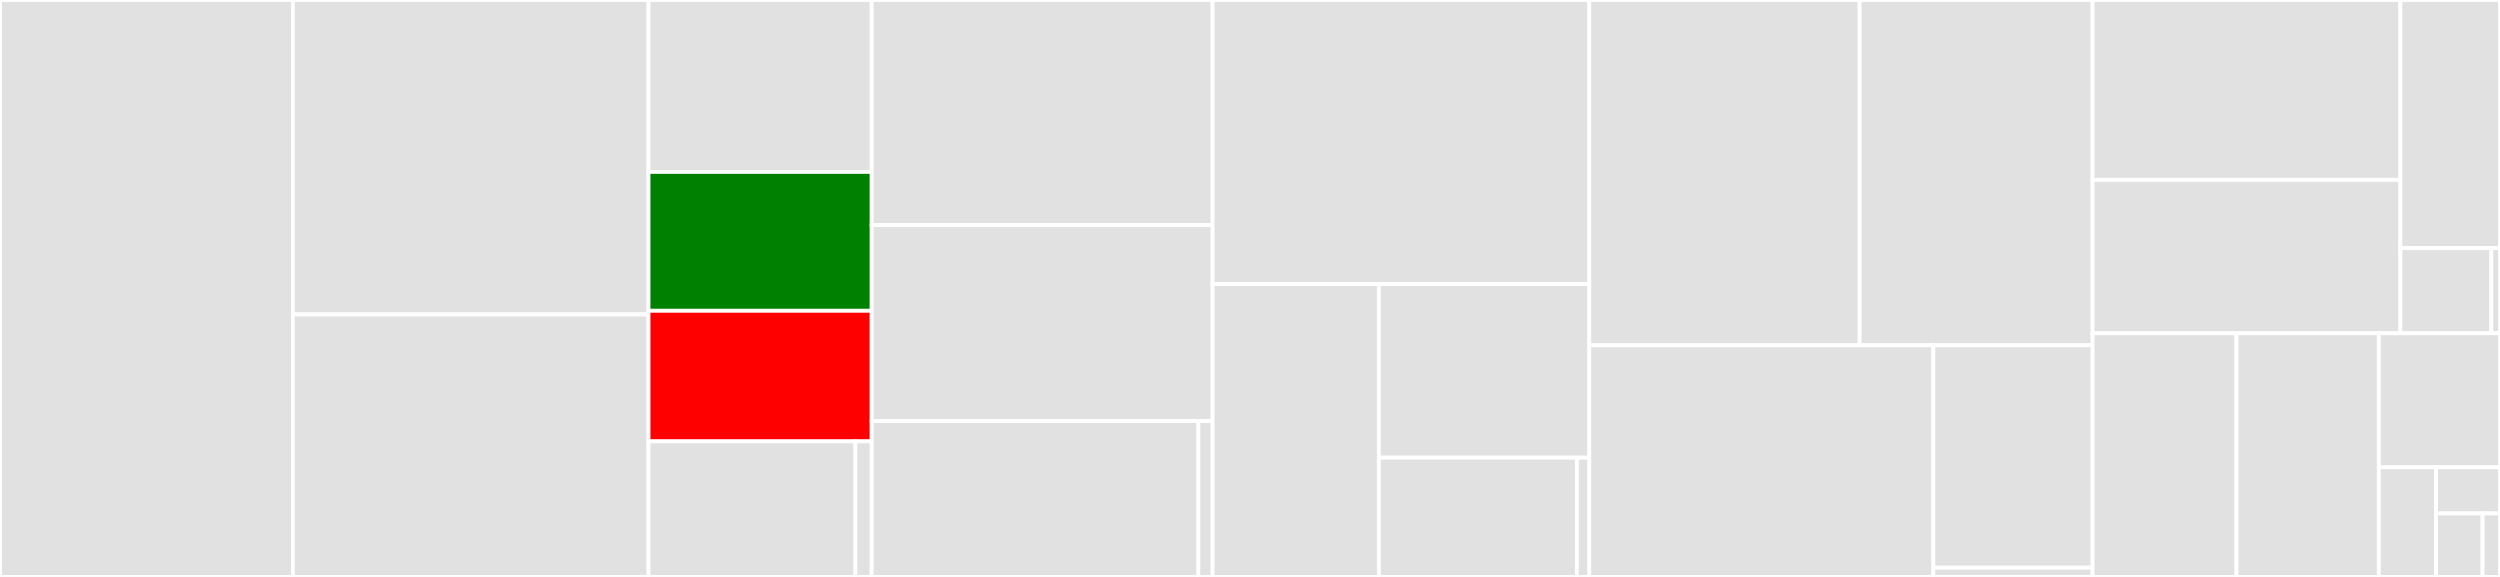 <svg baseProfile="full" width="650" height="150" viewBox="0 0 650 150" version="1.1"
xmlns="http://www.w3.org/2000/svg" xmlns:ev="http://www.w3.org/2001/xml-events"
xmlns:xlink="http://www.w3.org/1999/xlink">

<rect x="0" y="0" width="650" height="150" fill="#333333" stroke="none"/>

<style>rect.s{mask:url(#mask);}</style>
<defs>
  <pattern id="white" width="4" height="4" patternUnits="userSpaceOnUse" patternTransform="rotate(45)">
    <rect width="2" height="2" transform="translate(0,0)" fill="white"></rect>
  </pattern>
  <mask id="mask">
    <rect x="0" y="0" width="100%" height="100%" fill="url(#white)"></rect>
  </mask>
</defs>

<rect x="0" y="0" width="76.158" height="150.0" fill="#e1e1e1" stroke="white" stroke-width="1" class=" tooltipped" data-content="layout/layout.py"><title>layout/layout.py</title></rect>
<rect x="76.158" y="0" width="92.453" height="81.745" fill="#e1e1e1" stroke="white" stroke-width="1" class=" tooltipped" data-content="layout/models.py"><title>layout/models.py</title></rect>
<rect x="76.158" y="81.745" width="92.453" height="68.255" fill="#e1e1e1" stroke="white" stroke-width="1" class=" tooltipped" data-content="layout/index.py"><title>layout/index.py</title></rect>
<rect x="168.611" y="0" width="58.033" height="44.699" fill="#e1e1e1" stroke="white" stroke-width="1" class=" tooltipped" data-content="layout/writing.py"><title>layout/writing.py</title></rect>
<rect x="168.611" y="44.699" width="58.033" height="36.103" fill="green" stroke="white" stroke-width="1" class=" tooltipped" data-content="layout/validation.py"><title>layout/validation.py</title></rect>
<rect x="168.611" y="80.802" width="58.033" height="33.954" fill="red" stroke="white" stroke-width="1" class=" tooltipped" data-content="layout/utils.py"><title>layout/utils.py</title></rect>
<rect x="168.611" y="114.756" width="53.786" height="35.244" fill="#e1e1e1" stroke="white" stroke-width="1" class=" tooltipped" data-content="layout/db.py"><title>layout/db.py</title></rect>
<rect x="222.397" y="114.756" width="4.246" height="35.244" fill="#e1e1e1" stroke="white" stroke-width="1" class=" tooltipped" data-content="layout/__init__.py"><title>layout/__init__.py</title></rect>
<rect x="226.644" y="0" width="88.629" height="58.537" fill="#e1e1e1" stroke="white" stroke-width="1" class=" tooltipped" data-content="modeling/transformations/base.py"><title>modeling/transformations/base.py</title></rect>
<rect x="226.644" y="58.537" width="88.629" height="50.938" fill="#e1e1e1" stroke="white" stroke-width="1" class=" tooltipped" data-content="modeling/transformations/munge.py"><title>modeling/transformations/munge.py</title></rect>
<rect x="226.644" y="109.475" width="84.936" height="40.525" fill="#e1e1e1" stroke="white" stroke-width="1" class=" tooltipped" data-content="modeling/transformations/compute.py"><title>modeling/transformations/compute.py</title></rect>
<rect x="311.58" y="109.475" width="3.693" height="40.525" fill="#e1e1e1" stroke="white" stroke-width="1" class=" tooltipped" data-content="modeling/transformations/__init__.py"><title>modeling/transformations/__init__.py</title></rect>
<rect x="315.272" y="0" width="97.941" height="73.854" fill="#e1e1e1" stroke="white" stroke-width="1" class=" tooltipped" data-content="modeling/statsmodels.py"><title>modeling/statsmodels.py</title></rect>
<rect x="315.272" y="73.854" width="43.238" height="76.146" fill="#e1e1e1" stroke="white" stroke-width="1" class=" tooltipped" data-content="modeling/model_spec.py"><title>modeling/model_spec.py</title></rect>
<rect x="358.51" y="73.854" width="54.703" height="45.14" fill="#e1e1e1" stroke="white" stroke-width="1" class=" tooltipped" data-content="modeling/hrf.py"><title>modeling/hrf.py</title></rect>
<rect x="358.51" y="118.994" width="51.485" height="31.006" fill="#e1e1e1" stroke="white" stroke-width="1" class=" tooltipped" data-content="modeling/auto_model.py"><title>modeling/auto_model.py</title></rect>
<rect x="409.995" y="118.994" width="3.218" height="31.006" fill="#e1e1e1" stroke="white" stroke-width="1" class=" tooltipped" data-content="modeling/__init__.py"><title>modeling/__init__.py</title></rect>
<rect x="413.213" y="0" width="70.295" height="89.771" fill="#e1e1e1" stroke="white" stroke-width="1" class=" tooltipped" data-content="variables/variables.py"><title>variables/variables.py</title></rect>
<rect x="483.508" y="0" width="60.57" height="89.771" fill="#e1e1e1" stroke="white" stroke-width="1" class=" tooltipped" data-content="variables/io.py"><title>variables/io.py</title></rect>
<rect x="413.213" y="89.771" width="89.452" height="60.229" fill="#e1e1e1" stroke="white" stroke-width="1" class=" tooltipped" data-content="variables/collections.py"><title>variables/collections.py</title></rect>
<rect x="502.665" y="89.771" width="41.413" height="57.82" fill="#e1e1e1" stroke="white" stroke-width="1" class=" tooltipped" data-content="variables/entities.py"><title>variables/entities.py</title></rect>
<rect x="502.665" y="147.591" width="41.413" height="2.409" fill="#e1e1e1" stroke="white" stroke-width="1" class=" tooltipped" data-content="variables/__init__.py"><title>variables/__init__.py</title></rect>
<rect x="544.078" y="0" width="80.017" height="46.757" fill="#e1e1e1" stroke="white" stroke-width="1" class=" tooltipped" data-content="reports/parameters.py"><title>reports/parameters.py</title></rect>
<rect x="544.078" y="46.757" width="80.017" height="39.899" fill="#e1e1e1" stroke="white" stroke-width="1" class=" tooltipped" data-content="reports/parsing.py"><title>reports/parsing.py</title></rect>
<rect x="624.095" y="0" width="25.905" height="64.511" fill="#e1e1e1" stroke="white" stroke-width="1" class=" tooltipped" data-content="reports/report.py"><title>reports/report.py</title></rect>
<rect x="624.095" y="64.511" width="23.652" height="22.145" fill="#e1e1e1" stroke="white" stroke-width="1" class=" tooltipped" data-content="reports/utils.py"><title>reports/utils.py</title></rect>
<rect x="647.747" y="64.511" width="2.253" height="22.145" fill="#e1e1e1" stroke="white" stroke-width="1" class=" tooltipped" data-content="reports/__init__.py"><title>reports/__init__.py</title></rect>
<rect x="544.078" y="86.656" width="37.407" height="63.344" fill="#e1e1e1" stroke="white" stroke-width="1" class=" tooltipped" data-content="utils.py"><title>utils.py</title></rect>
<rect x="581.485" y="86.656" width="37.014" height="63.344" fill="#e1e1e1" stroke="white" stroke-width="1" class=" tooltipped" data-content="cli.py"><title>cli.py</title></rect>
<rect x="618.499" y="86.656" width="31.501" height="34.839" fill="#e1e1e1" stroke="white" stroke-width="1" class=" tooltipped" data-content="config.py"><title>config.py</title></rect>
<rect x="618.499" y="121.495" width="14.875" height="28.505" fill="#e1e1e1" stroke="white" stroke-width="1" class=" tooltipped" data-content="conftest.py"><title>conftest.py</title></rect>
<rect x="633.374" y="121.495" width="16.626" height="12.002" fill="#e1e1e1" stroke="white" stroke-width="1" class=" tooltipped" data-content="__init__.py"><title>__init__.py</title></rect>
<rect x="633.374" y="133.497" width="12.091" height="16.503" fill="#e1e1e1" stroke="white" stroke-width="1" class=" tooltipped" data-content="exceptions.py"><title>exceptions.py</title></rect>
<rect x="645.466" y="133.497" width="4.534" height="16.503" fill="#e1e1e1" stroke="white" stroke-width="1" class=" tooltipped" data-content="__main__.py"><title>__main__.py</title></rect>
</svg>